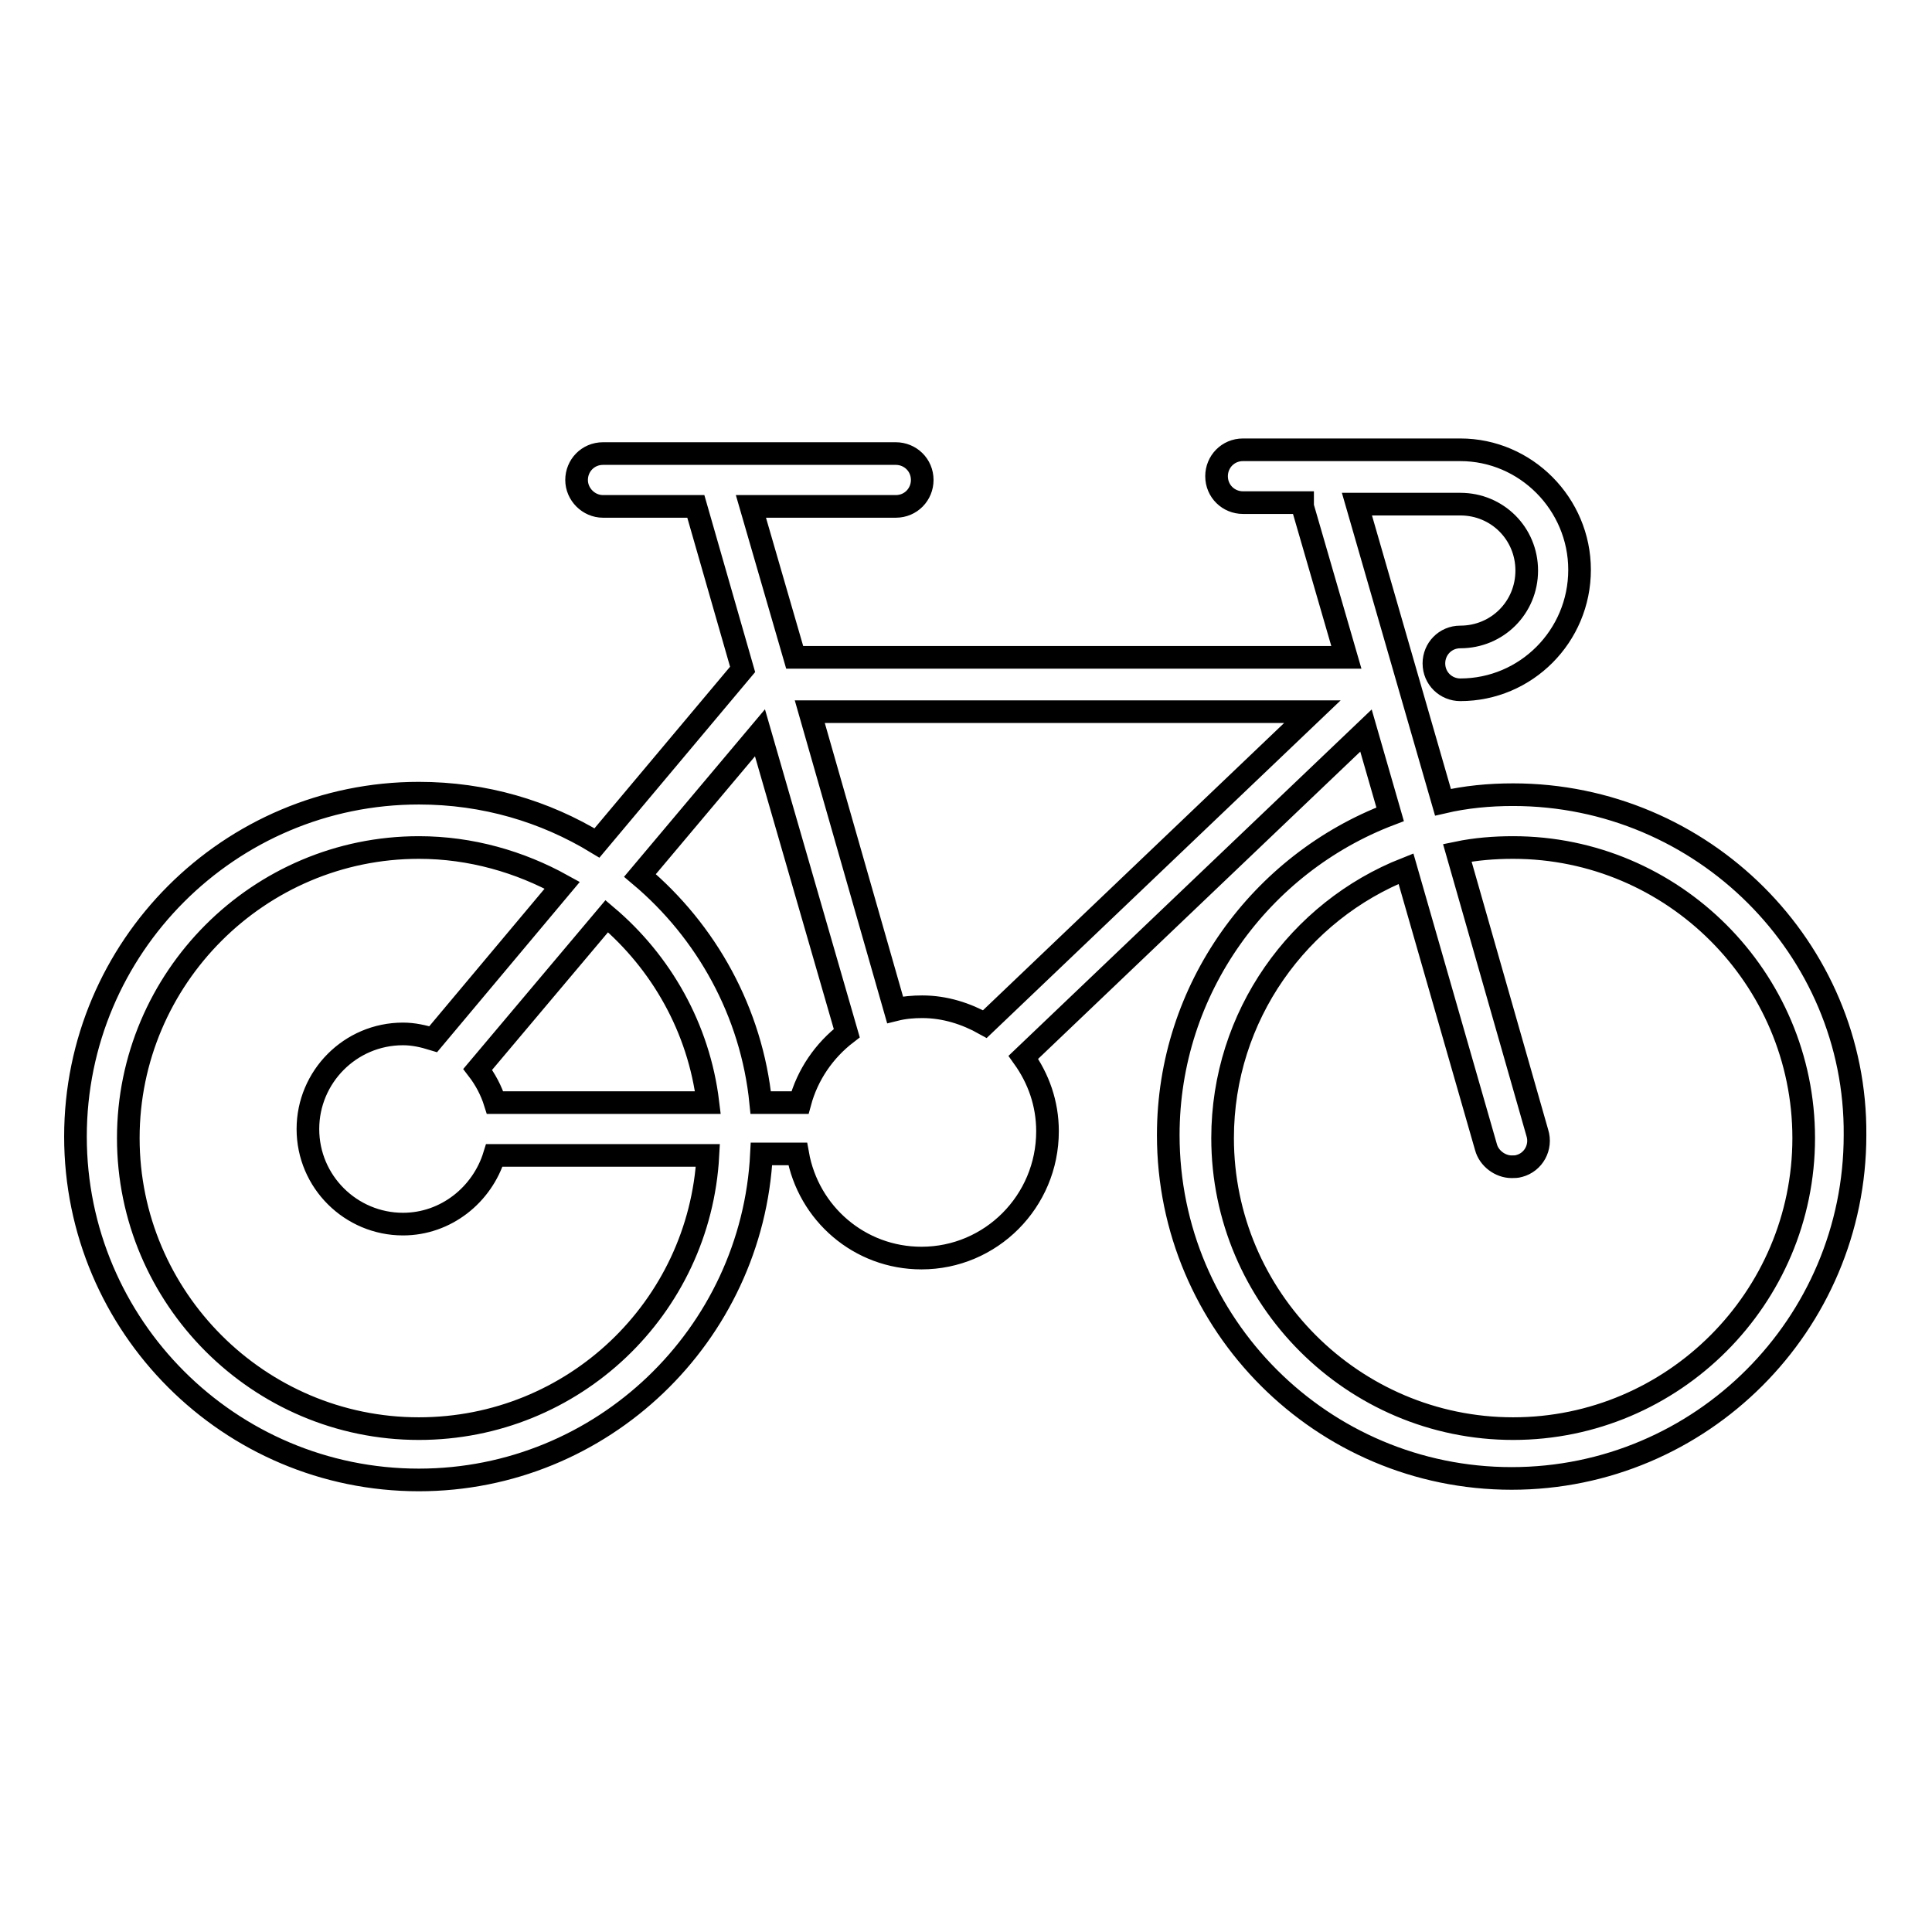 <?xml version="1.0" encoding="utf-8"?>
<!-- Svg Vector Icons : http://www.onlinewebfonts.com/icon -->
<!DOCTYPE svg PUBLIC "-//W3C//DTD SVG 1.1//EN" "http://www.w3.org/Graphics/SVG/1.1/DTD/svg11.dtd">
<svg version="1.1" xmlns="http://www.w3.org/2000/svg" xmlns:xlink="http://www.w3.org/1999/xlink" x="0px" y="0px" viewBox="0 0 256 256" enable-background="new 0 0 256 256" xml:space="preserve">
<g><g><g><path stroke-width="3" fill-opacity="0" stroke="#000000"  d="M200.5,105.3c-3.2,0-6.3,0.3-9.3,1l-11.4-39.5h13.7c4.9,0,8.8,3.9,8.8,8.8c0,4.9-3.9,8.8-8.8,8.8c-2,0-3.5,1.6-3.5,3.5c0,2,1.6,3.5,3.5,3.5c8.7,0,15.8-7.1,15.8-15.9c0-8.7-7.1-15.9-15.8-15.9h-28.8c-2,0-3.5,1.6-3.5,3.5c0,2,1.6,3.5,3.5,3.5h7.9c0,0.2,0,0.4,0,0.5l5.8,20h-73.1l-5.8-20h19.2c2,0,3.5-1.6,3.5-3.5c0-2-1.6-3.5-3.5-3.5H79.9c-2,0-3.5,1.6-3.5,3.5s1.6,3.5,3.5,3.5h12.3l6.2,21.6l-19.3,23c-6.9-4.2-14.9-6.6-23.6-6.6c-25.1,0-45.5,20.4-45.5,45.5c0,25.1,20.4,45.5,45.5,45.5c24.3,0,44.2-19.2,45.4-43.2h4.8c1.4,7.9,8.2,13.8,16.4,13.8c9.2,0,16.7-7.5,16.7-16.8c0-3.7-1.2-7-3.2-9.8l45.4-43.3l3.2,11.1c-17.1,6.5-29.4,23.1-29.4,42.5c0,25.1,20.4,45.5,45.5,45.5s45.5-20.4,45.5-45.5C246,125.7,225.6,105.3,200.5,105.3z M100.7,97.1l11.5,39.8c-3,2.3-5.2,5.5-6.2,9.2h-5.2c-1.2-12-7.2-22.7-16-30.1L100.7,97.1z M65.6,146.1c-0.5-1.6-1.3-3.1-2.3-4.4l17.1-20.3c7.2,6.1,12.2,14.8,13.4,24.7H65.6L65.6,146.1z M55.5,189.3C34.3,189.3,17,172,17,150.8c0-21.2,17.3-38.5,38.5-38.5c6.9,0,13.4,1.9,19,5l-17.1,20.4c-1.3-0.4-2.6-0.7-4-0.7c-7,0-12.6,5.7-12.6,12.6c0,7,5.7,12.6,12.6,12.6c5.7,0,10.5-3.9,12.1-9.1h28.3C92.7,173.3,76,189.3,55.5,189.3z M130.5,135.7c-2.5-1.4-5.3-2.3-8.3-2.3c-1.2,0-2.4,0.1-3.6,0.4l-11.3-39.5h66.6L130.5,135.7z M200.5,189.3c-21.2,0-38.5-17.3-38.5-38.5c0-16.2,10.1-30.1,24.3-35.7l10.6,36.9c0.4,1.5,1.9,2.6,3.4,2.6c0.3,0,0.7,0,1-0.1c1.9-0.5,3-2.5,2.4-4.4L193.1,113c2.4-0.5,4.9-0.7,7.4-0.7c21.2,0,38.5,17.3,38.5,38.5C239,172,221.7,189.3,200.5,189.3z"/></g><g></g><g></g><g></g><g></g><g></g><g></g><g></g><g></g><g></g><g></g><g></g><g></g><g></g><g></g><g></g></g></g>
</svg>